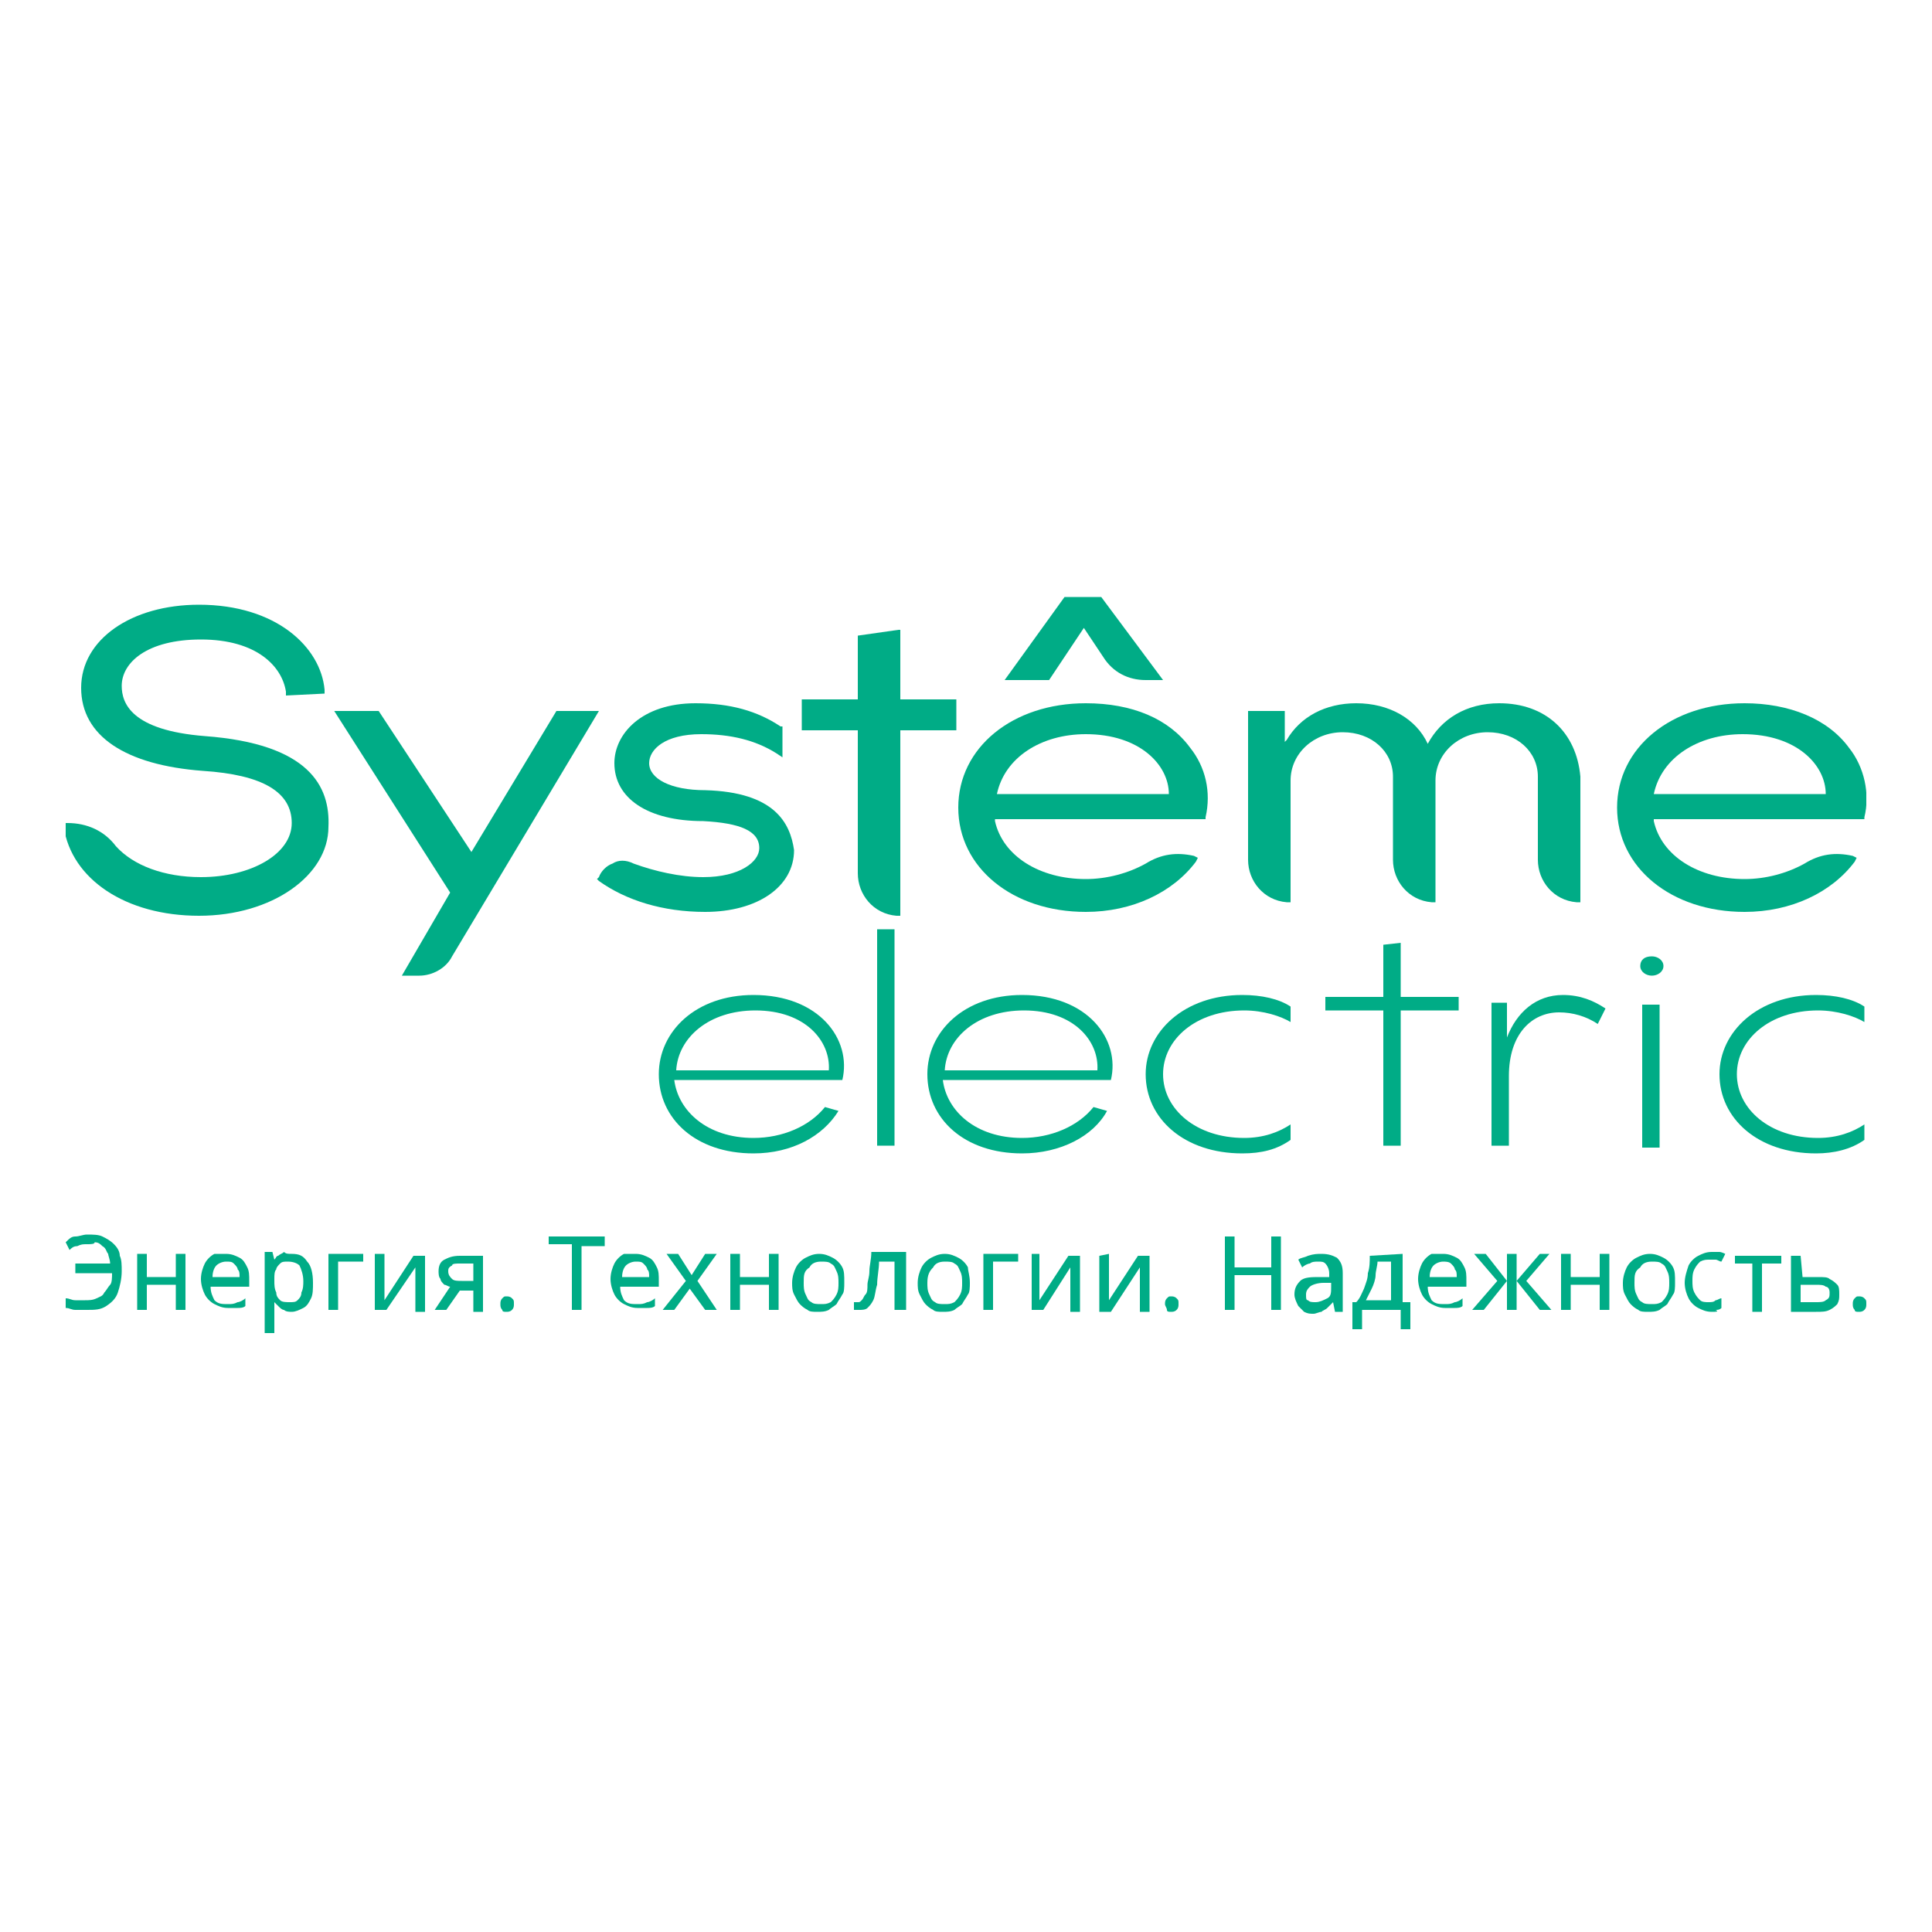 <?xml version="1.0" encoding="UTF-8"?> <!-- Generator: Adobe Illustrator 26.0.3, SVG Export Plug-In . SVG Version: 6.00 Build 0) --> <svg xmlns="http://www.w3.org/2000/svg" xmlns:xlink="http://www.w3.org/1999/xlink" id="Layer_1" x="0px" y="0px" viewBox="0 0 100 100" style="enable-background:new 0 0 100 100;" xml:space="preserve"> <style type="text/css"> .st0{clip-path:url(#SVGID_00000159453945844895415310000012120447008240372620_);} .st1{fill:#00AC86;} </style> <g> <g> <defs> <rect id="SVGID_1_" x="3.4" y="30.9" width="93.2" height="38.2"></rect> </defs> <clipPath id="SVGID_00000122697977113326671920000001955174112099158441_"> <use xlink:href="#SVGID_1_" style="overflow:visible;"></use> </clipPath> <g style="clip-path:url(#SVGID_00000122697977113326671920000001955174112099158441_);"> <path class="st1" d="M39,59.7c-3,0-4.9-1.8-4.9-4.1c0-2.2,1.9-4.1,4.9-4.1c3.4,0,5.1,2.3,4.6,4.4h-8.7c0.2,1.6,1.7,3,4.1,3 c1.5,0,2.9-0.6,3.7-1.6l0.7,0.2C42.6,58.8,41,59.7,39,59.7L39,59.7z M42.9,55.4c0.1-1.5-1.2-3.1-3.8-3.1c-2.4,0-4,1.4-4.1,3.1 H42.9z"></path> <path class="st1" d="M45.4,59.4V48.1h0.9v11.2H45.4z"></path> <path class="st1" d="M52.9,59.7c-3,0-4.9-1.8-4.9-4.1c0-2.2,1.9-4.1,4.9-4.1c3.4,0,5.1,2.3,4.6,4.4h-8.7c0.2,1.6,1.7,3,4.1,3 c1.5,0,2.9-0.6,3.7-1.6l0.7,0.2C56.6,58.8,54.9,59.7,52.9,59.7L52.9,59.7z M56.8,55.4c0.1-1.5-1.2-3.1-3.8-3.1 c-2.4,0-4,1.4-4.1,3.1H56.8z"></path> <path class="st1" d="M64.3,59.7c-3,0-5-1.8-5-4.1c0-2.2,2-4.1,5-4.1c1,0,1.9,0.2,2.5,0.6v0.8c-0.5-0.3-1.4-0.6-2.4-0.6 c-2.5,0-4.2,1.5-4.2,3.3s1.7,3.3,4.2,3.3c1,0,1.8-0.3,2.4-0.7v0.8C66.1,59.5,65.3,59.7,64.3,59.7L64.3,59.7z"></path> <path class="st1" d="M72.5,48.8v2.8h3v0.7h-3v7h-0.9v-7h-3v-0.7h3v-2.7L72.5,48.8z"></path> <path class="st1" d="M80.7,52.4c-1.4,0-2.6,1.1-2.6,3.3v3.6h-0.9v-7.4H78v1.8c0.5-1.3,1.5-2.2,2.9-2.2c0.9,0,1.6,0.3,2.2,0.7 l-0.4,0.8C82.1,52.6,81.4,52.4,80.7,52.4L80.7,52.4z"></path> <path class="st1" d="M85.5,49.5c0.3,0,0.6,0.2,0.6,0.5s-0.3,0.5-0.6,0.5c-0.3,0-0.6-0.2-0.6-0.5S85.1,49.5,85.5,49.5z M85,59.4 v-7.4h0.9v7.4H85z"></path> <path class="st1" d="M94,59.7c-3,0-5-1.8-5-4.1c0-2.2,2-4.1,5-4.1c1,0,1.9,0.2,2.5,0.6v0.8c-0.5-0.3-1.4-0.6-2.4-0.6 c-2.5,0-4.2,1.5-4.2,3.3s1.7,3.3,4.2,3.3c1,0,1.8-0.3,2.4-0.7v0.8C95.8,59.5,94.9,59.7,94,59.7L94,59.7z"></path> <path class="st1" d="M56.1,32.5l1,1.5c0.5,0.8,1.3,1.2,2.2,1.2h0.9L57,30.9h-1.9L52,35.2h2.3L56.1,32.5L56.1,32.5z"></path> <path class="st1" d="M10.6,38.1c-3.8-0.3-4.3-1.7-4.3-2.6c0-1.2,1.3-2.4,4.1-2.4c2.9,0,4.2,1.4,4.4,2.7l0,0.2l2-0.1l0-0.2 c-0.2-2.2-2.5-4.4-6.5-4.4c-3.5,0-6.1,1.8-6.1,4.3c0,2.5,2.3,4,6.3,4.3c3.1,0.2,4.6,1.1,4.6,2.7c0,1.6-2.1,2.8-4.7,2.8 c-1.9,0-3.5-0.6-4.4-1.6c-0.6-0.8-1.5-1.2-2.5-1.2l-0.2,0l0,0.2c0.4,2.7,3.2,4.6,7,4.6s6.7-2.1,6.7-4.6 C17.1,40.7,16,38.5,10.6,38.1z"></path> <path class="st1" d="M28.8,36.8l-4.4,7.3l-4.8-7.3h-2.3l6,9.4l-2.5,4.3h0.9c0.7,0,1.4-0.4,1.7-1L31,36.8L28.8,36.8L28.8,36.8z"></path> <path class="st1" d="M36.5,40.9c-1.8,0-2.9-0.6-2.9-1.4c0-0.7,0.8-1.5,2.7-1.5c1.5,0,2.8,0.3,3.9,1l0.3,0.2v-1.6l-0.1,0 c-1.2-0.8-2.6-1.2-4.4-1.2c-2.8,0-4.2,1.6-4.2,3.1c0,1.8,1.7,3,4.6,3c1.9,0.1,2.9,0.5,2.9,1.4c0,0.7-1,1.5-2.9,1.5 c-1.2,0-2.5-0.3-3.6-0.7c-0.4-0.2-0.8-0.2-1.1,0c-0.3,0.1-0.6,0.4-0.7,0.7l-0.1,0.1l0.1,0.1c1.4,1,3.3,1.6,5.5,1.6 c2.7,0,4.6-1.3,4.6-3.2C40.9,42.6,40.1,41,36.5,40.9L36.5,40.9z"></path> <path class="st1" d="M46.5,32.6l-2.1,0.3v3.3h-2.9v1.6h2.9v7.4c0,1.1,0.8,2.1,2,2.2l0.2,0v-9.6h2.9v-1.6h-2.9V32.6z"></path> <path class="st1" d="M56.2,36.4c-3.8,0-6.6,2.3-6.6,5.4c0,3.1,2.8,5.4,6.6,5.4c2.4,0,4.5-1,5.7-2.6l0.1-0.2l-0.2-0.1 c-0.9-0.2-1.7-0.1-2.5,0.4c-0.9,0.5-2,0.8-3.1,0.8c-2.4,0-4.3-1.2-4.7-3l0-0.1h10.9l0-0.1c0.3-1.3,0-2.6-0.8-3.6 C60.5,37.2,58.6,36.4,56.2,36.4L56.2,36.4z M51.6,41.1L51.6,41.1c0.4-1.9,2.3-3.1,4.6-3.1c2.8,0,4.3,1.6,4.3,3.1v0H51.6 L51.6,41.1z"></path> <path class="st1" d="M77.6,36.4c-1.7,0-3,0.8-3.7,2.1l0,0.1l0-0.1c-0.6-1.3-2-2.1-3.7-2.1c-1.6,0-2.9,0.7-3.6,1.9l-0.1,0.1v-1.6 h-1.9v7.7c0,1.1,0.8,2.1,2,2.2l0.2,0v-6.3c0-1.4,1.2-2.5,2.7-2.5c1.5,0,2.6,1,2.6,2.3v4.3c0,1.1,0.8,2.1,2,2.2l0.2,0v-6.3 c0-1.4,1.2-2.5,2.7-2.5c1.5,0,2.6,1,2.6,2.3v4.3c0,1.1,0.8,2.1,2,2.2l0.2,0v-6.5C81.6,37.9,80,36.4,77.6,36.4L77.6,36.4z"></path> <path class="st1" d="M95.7,38.7c-1.1-1.5-3.1-2.3-5.4-2.3c-3.8,0-6.6,2.3-6.6,5.4c0,3.1,2.8,5.4,6.6,5.4c2.4,0,4.5-1,5.7-2.6 l0.1-0.2l-0.2-0.1c-0.9-0.2-1.7-0.1-2.5,0.4c-0.9,0.5-2,0.8-3.1,0.8c-2.4,0-4.3-1.2-4.7-3l0-0.1h10.9l0-0.1 C96.8,41.1,96.5,39.7,95.7,38.7L95.7,38.7z M85.6,41.1L85.6,41.1c0.4-1.9,2.3-3.1,4.6-3.1c2.8,0,4.3,1.6,4.3,3.1v0H85.6 L85.6,41.1z"></path> <path class="st1" d="M4.5,64.4c-0.2,0-0.3,0-0.5,0.1c-0.2,0-0.3,0.1-0.4,0.2l-0.2-0.4C3.6,64.1,3.7,64,3.9,64 c0.2,0,0.4-0.1,0.6-0.1c0.3,0,0.6,0,0.8,0.1c0.2,0.1,0.4,0.2,0.6,0.4c0.2,0.2,0.3,0.4,0.3,0.6c0.1,0.2,0.1,0.5,0.1,0.8 c0,0.4-0.1,0.8-0.2,1.1c-0.1,0.3-0.3,0.5-0.6,0.7c-0.3,0.2-0.6,0.2-1,0.2c-0.2,0-0.4,0-0.6,0c-0.2,0-0.3-0.1-0.5-0.1v-0.5 c0.2,0,0.3,0.1,0.5,0.1c0.2,0,0.3,0,0.5,0c0.2,0,0.4,0,0.6-0.1c0.2-0.1,0.3-0.1,0.4-0.3c0.1-0.1,0.2-0.3,0.3-0.4s0.1-0.4,0.1-0.6 H3.9v-0.5h1.8c0-0.2-0.1-0.4-0.1-0.5c-0.1-0.1-0.1-0.3-0.3-0.4c-0.1-0.1-0.2-0.2-0.4-0.2C4.9,64.4,4.7,64.4,4.5,64.4z"></path> <path class="st1" d="M7.6,64.9v1.2h1.5v-1.2h0.5v2.9H9.1v-1.3H7.6v1.3H7.1v-2.9H7.6z"></path> <path class="st1" d="M11.7,64.9c0.3,0,0.5,0.1,0.7,0.2c0.2,0.1,0.3,0.3,0.4,0.5c0.1,0.2,0.1,0.4,0.1,0.7v0.3h-2 c0,0.3,0.1,0.5,0.2,0.7c0.2,0.2,0.4,0.2,0.7,0.2c0.2,0,0.3,0,0.5-0.1c0.1,0,0.3-0.1,0.4-0.2v0.4c-0.1,0.1-0.3,0.1-0.4,0.1 c-0.1,0-0.3,0-0.5,0c-0.3,0-0.5-0.1-0.7-0.2c-0.2-0.1-0.4-0.3-0.5-0.5c-0.1-0.2-0.2-0.5-0.2-0.8c0-0.3,0.1-0.6,0.2-0.8 c0.1-0.2,0.3-0.4,0.5-0.5C11.2,64.9,11.4,64.9,11.7,64.9L11.7,64.9z M11.7,65.3c-0.2,0-0.4,0.1-0.5,0.2c-0.1,0.1-0.2,0.3-0.2,0.6 h1.4c0-0.2,0-0.3-0.1-0.4c0-0.1-0.1-0.2-0.2-0.3C12,65.3,11.9,65.3,11.7,65.3L11.7,65.3z"></path> <path class="st1" d="M15.1,64.9c0.4,0,0.6,0.1,0.8,0.4c0.2,0.2,0.3,0.6,0.3,1.1c0,0.3,0,0.6-0.1,0.8c-0.1,0.2-0.2,0.4-0.4,0.5 c-0.2,0.1-0.4,0.2-0.6,0.2c-0.1,0-0.3,0-0.4-0.1c-0.1,0-0.2-0.1-0.3-0.2c-0.1-0.1-0.1-0.1-0.2-0.2h0c0,0.1,0,0.1,0,0.2 c0,0.1,0,0.2,0,0.2v1.2h-0.5v-4.2h0.4l0.1,0.4h0c0.1-0.1,0.1-0.2,0.2-0.2c0.1-0.1,0.2-0.1,0.3-0.2C14.8,64.9,14.9,64.9,15.1,64.9 L15.1,64.9z M14.9,65.3c-0.2,0-0.3,0-0.4,0.1c-0.1,0.1-0.2,0.2-0.2,0.3c-0.1,0.1-0.1,0.3-0.1,0.5v0.1c0,0.2,0,0.4,0.1,0.6 c0,0.2,0.1,0.3,0.2,0.4c0.1,0.1,0.3,0.1,0.5,0.1c0.2,0,0.3,0,0.4-0.1c0.1-0.1,0.2-0.2,0.2-0.4c0.1-0.2,0.1-0.4,0.1-0.6 c0-0.3-0.1-0.6-0.2-0.8C15.4,65.4,15.2,65.3,14.9,65.3z"></path> <path class="st1" d="M18.8,64.9v0.4h-1.3v2.5H17v-2.9H18.8z"></path> <path class="st1" d="M19.9,64.9v1.7c0,0,0,0.1,0,0.2c0,0.1,0,0.1,0,0.2c0,0.1,0,0.1,0,0.2c0,0.1,0,0.1,0,0.1l1.5-2.3H22v2.9h-0.5 v-1.6c0-0.1,0-0.1,0-0.2c0-0.1,0-0.2,0-0.3c0-0.1,0-0.2,0-0.2L20,67.8h-0.6v-2.9L19.9,64.9L19.9,64.9z"></path> <path class="st1" d="M23.1,67.8h-0.6l0.8-1.2c-0.1,0-0.2-0.1-0.3-0.1c-0.1-0.1-0.2-0.2-0.2-0.3c-0.1-0.1-0.1-0.3-0.1-0.4 c0-0.3,0.1-0.5,0.3-0.6c0.2-0.1,0.4-0.2,0.8-0.2H25v2.9h-0.5v-1.1h-0.7L23.1,67.8L23.1,67.8z M23.2,65.8c0,0.2,0.1,0.3,0.2,0.4 c0.1,0.1,0.3,0.1,0.5,0.1h0.6v-0.9h-0.7c-0.2,0-0.4,0-0.4,0.1C23.2,65.6,23.2,65.7,23.2,65.8z"></path> <path class="st1" d="M25.9,67.5c0-0.1,0-0.2,0.1-0.3c0.1-0.1,0.1-0.1,0.2-0.1c0.1,0,0.2,0,0.3,0.1c0.1,0.1,0.1,0.1,0.1,0.3 c0,0.1,0,0.2-0.1,0.3c-0.1,0.1-0.2,0.1-0.3,0.1s-0.2,0-0.2-0.1C25.9,67.7,25.9,67.6,25.9,67.5z"></path> <path class="st1" d="M30.1,67.8h-0.5v-3.4h-1.2V64h2.9v0.5h-1.2L30.1,67.8L30.1,67.8z"></path> <path class="st1" d="M32.9,64.9c0.3,0,0.5,0.1,0.7,0.2c0.2,0.1,0.3,0.3,0.4,0.5c0.1,0.2,0.1,0.4,0.1,0.7v0.3h-2 c0,0.3,0.1,0.5,0.2,0.7c0.2,0.2,0.4,0.2,0.7,0.2c0.2,0,0.3,0,0.5-0.1c0.1,0,0.3-0.1,0.4-0.2v0.4c-0.1,0.1-0.3,0.1-0.4,0.1 c-0.1,0-0.3,0-0.5,0c-0.3,0-0.5-0.1-0.7-0.2c-0.2-0.1-0.4-0.3-0.5-0.5c-0.1-0.2-0.2-0.5-0.2-0.8c0-0.3,0.1-0.6,0.2-0.8 c0.1-0.2,0.3-0.4,0.5-0.5C32.4,64.9,32.7,64.9,32.9,64.9L32.9,64.9z M32.9,65.3c-0.2,0-0.4,0.1-0.5,0.2c-0.1,0.1-0.2,0.3-0.2,0.6 h1.4c0-0.2,0-0.3-0.1-0.4c0-0.1-0.1-0.2-0.2-0.3S33.1,65.3,32.9,65.3L32.9,65.3z"></path> <path class="st1" d="M35.5,66.3l-1-1.4h0.6l0.7,1.1l0.7-1.1h0.6l-1,1.4l1,1.5h-0.6l-0.8-1.1l-0.8,1.1h-0.6L35.5,66.3z"></path> <path class="st1" d="M38.3,64.9v1.2h1.5v-1.2h0.5v2.9h-0.5v-1.3h-1.5v1.3h-0.5v-2.9H38.3z"></path> <path class="st1" d="M43.7,66.4c0,0.2,0,0.5-0.1,0.6c-0.1,0.2-0.2,0.3-0.3,0.5c-0.1,0.1-0.3,0.2-0.4,0.3 c-0.2,0.1-0.4,0.1-0.6,0.1c-0.2,0-0.4,0-0.5-0.1c-0.2-0.1-0.3-0.2-0.4-0.3c-0.1-0.1-0.2-0.3-0.3-0.5c-0.1-0.2-0.1-0.4-0.1-0.6 c0-0.3,0.1-0.6,0.2-0.8c0.1-0.2,0.3-0.4,0.5-0.5c0.2-0.1,0.4-0.2,0.7-0.2c0.3,0,0.5,0.1,0.7,0.2c0.2,0.1,0.4,0.3,0.5,0.5 C43.7,65.8,43.7,66,43.7,66.4L43.7,66.4z M41.6,66.4c0,0.2,0,0.4,0.1,0.6c0.1,0.2,0.1,0.3,0.3,0.4c0.1,0.1,0.3,0.1,0.5,0.1 c0.2,0,0.3,0,0.5-0.1c0.1-0.1,0.2-0.2,0.3-0.4c0.1-0.2,0.1-0.4,0.1-0.6s0-0.4-0.1-0.6c-0.1-0.2-0.1-0.3-0.3-0.4 c-0.1-0.1-0.3-0.1-0.5-0.1c-0.3,0-0.5,0.1-0.6,0.3C41.6,65.8,41.6,66,41.6,66.4L41.6,66.4z"></path> <path class="st1" d="M46.8,67.8h-0.5v-2.5h-0.8c0,0.4-0.1,0.8-0.1,1.2c-0.1,0.3-0.1,0.6-0.2,0.8c-0.1,0.2-0.2,0.3-0.3,0.4 c-0.1,0.1-0.3,0.1-0.4,0.1c-0.1,0-0.1,0-0.2,0c-0.1,0-0.1,0-0.1,0v-0.4c0,0,0.1,0,0.1,0c0,0,0.1,0,0.1,0c0.1,0,0.1,0,0.2-0.1 c0.1-0.1,0.1-0.2,0.2-0.3c0.1-0.1,0.1-0.3,0.1-0.5c0-0.2,0.1-0.4,0.1-0.7c0-0.3,0.1-0.6,0.1-1h1.8V67.8z"></path> <path class="st1" d="M50.2,66.4c0,0.2,0,0.5-0.1,0.6c-0.1,0.2-0.2,0.3-0.3,0.5c-0.1,0.1-0.3,0.2-0.4,0.3 c-0.2,0.1-0.4,0.1-0.6,0.1c-0.2,0-0.4,0-0.5-0.1c-0.2-0.1-0.3-0.2-0.4-0.3c-0.1-0.1-0.2-0.3-0.3-0.5c-0.1-0.2-0.1-0.4-0.1-0.6 c0-0.3,0.1-0.6,0.2-0.8c0.1-0.2,0.3-0.4,0.5-0.5c0.2-0.1,0.4-0.2,0.7-0.2c0.3,0,0.5,0.1,0.7,0.2c0.2,0.1,0.4,0.3,0.5,0.5 C50.1,65.8,50.2,66,50.2,66.4L50.2,66.4z M48,66.4c0,0.2,0,0.4,0.1,0.6c0.1,0.2,0.1,0.3,0.3,0.4c0.1,0.1,0.3,0.1,0.5,0.1 c0.2,0,0.3,0,0.5-0.1c0.1-0.1,0.2-0.2,0.3-0.4c0.1-0.2,0.1-0.4,0.1-0.6s0-0.4-0.1-0.6c-0.1-0.2-0.1-0.3-0.3-0.4 c-0.1-0.1-0.3-0.1-0.5-0.1c-0.3,0-0.5,0.1-0.6,0.3C48.1,65.8,48,66,48,66.4z"></path> <path class="st1" d="M52.7,64.9v0.4h-1.3v2.5h-0.5v-2.9H52.7z"></path> <path class="st1" d="M53.8,64.9v1.7c0,0,0,0.1,0,0.2c0,0.1,0,0.1,0,0.2c0,0.1,0,0.1,0,0.2c0,0.1,0,0.1,0,0.1l1.5-2.3h0.6v2.9 h-0.5v-1.6c0-0.1,0-0.1,0-0.2c0-0.1,0-0.2,0-0.3c0-0.1,0-0.2,0-0.2L54,67.8h-0.6v-2.9L53.8,64.9L53.8,64.9z"></path> <path class="st1" d="M57.4,64.9v1.7c0,0,0,0.1,0,0.2c0,0.1,0,0.1,0,0.2c0,0.1,0,0.1,0,0.2c0,0.1,0,0.1,0,0.1l1.5-2.3h0.6v2.9H59 v-1.6c0-0.1,0-0.1,0-0.2c0-0.1,0-0.2,0-0.3c0-0.1,0-0.2,0-0.2l-1.5,2.3h-0.6v-2.9L57.4,64.9L57.4,64.9z"></path> <path class="st1" d="M60.3,67.5c0-0.1,0-0.2,0.1-0.3c0.1-0.1,0.1-0.1,0.2-0.1c0.1,0,0.2,0,0.3,0.1c0.1,0.1,0.1,0.1,0.1,0.3 c0,0.1,0,0.2-0.1,0.3c-0.1,0.1-0.2,0.1-0.3,0.1c-0.1,0-0.2,0-0.2-0.1C60.4,67.7,60.3,67.6,60.3,67.5z"></path> <path class="st1" d="M66.3,67.8h-0.5V66h-1.9v1.8h-0.5V64h0.5v1.6h1.9V64h0.5V67.8z"></path> <path class="st1" d="M68.4,64.9c0.4,0,0.6,0.1,0.8,0.2c0.2,0.2,0.3,0.4,0.3,0.8v2h-0.4L69,67.4h0c-0.1,0.1-0.2,0.2-0.3,0.3 c-0.1,0.1-0.2,0.1-0.3,0.2c-0.1,0-0.3,0.1-0.4,0.1c-0.2,0-0.3,0-0.5-0.1c-0.1-0.1-0.2-0.2-0.3-0.3C67.1,67.4,67,67.2,67,67 c0-0.3,0.1-0.5,0.3-0.7c0.2-0.2,0.6-0.2,1-0.2l0.5,0v-0.2c0-0.2-0.1-0.4-0.2-0.5c-0.1-0.1-0.2-0.1-0.4-0.1c-0.1,0-0.3,0-0.4,0.1 c-0.1,0-0.3,0.1-0.4,0.2l-0.2-0.4c0.1-0.1,0.3-0.1,0.5-0.2C68,64.9,68.2,64.9,68.4,64.9L68.4,64.9z M68.9,66.4l-0.4,0 c-0.3,0-0.6,0.1-0.7,0.2c-0.1,0.1-0.2,0.2-0.2,0.4c0,0.2,0,0.3,0.1,0.3c0.1,0.1,0.2,0.1,0.4,0.1c0.2,0,0.4-0.1,0.6-0.2 c0.2-0.1,0.2-0.3,0.2-0.6V66.4L68.9,66.4z"></path> <path class="st1" d="M72.6,64.9v2.5H73v1.4h-0.5v-1h-2v1H70v-1.4h0.2c0.2-0.2,0.3-0.5,0.4-0.7c0.1-0.3,0.2-0.5,0.2-0.8 c0.1-0.3,0.1-0.6,0.1-0.9L72.6,64.9L72.6,64.9z M72,65.3h-0.7c0,0.2-0.1,0.5-0.1,0.7s-0.1,0.5-0.2,0.7c-0.1,0.2-0.2,0.4-0.3,0.6 H72V65.3z"></path> <path class="st1" d="M74.7,64.9c0.3,0,0.5,0.1,0.7,0.2c0.2,0.1,0.3,0.3,0.4,0.5c0.1,0.2,0.1,0.4,0.1,0.7v0.3h-2 c0,0.3,0.1,0.5,0.2,0.7c0.2,0.2,0.4,0.2,0.7,0.2c0.2,0,0.3,0,0.5-0.1c0.1,0,0.3-0.1,0.4-0.2v0.4c-0.1,0.1-0.3,0.1-0.4,0.1 c-0.1,0-0.3,0-0.5,0c-0.3,0-0.5-0.1-0.7-0.2c-0.2-0.1-0.4-0.3-0.5-0.5c-0.1-0.2-0.2-0.5-0.2-0.8c0-0.3,0.1-0.6,0.2-0.8 c0.1-0.2,0.3-0.4,0.5-0.5C74.2,64.9,74.4,64.9,74.7,64.9L74.7,64.9z M74.7,65.3c-0.2,0-0.4,0.1-0.5,0.2c-0.1,0.1-0.2,0.3-0.2,0.6 h1.4c0-0.2,0-0.3-0.1-0.4c0-0.1-0.1-0.2-0.2-0.3C75,65.3,74.8,65.3,74.7,65.3L74.7,65.3z"></path> <path class="st1" d="M80.2,64.9L79,66.3l1.3,1.5h-0.6l-1.2-1.5v1.5H78v-1.5l-1.2,1.5h-0.6l1.3-1.5l-1.2-1.4h0.6l1.1,1.4v-1.4h0.5 v1.4l1.2-1.4H80.2z"></path> <path class="st1" d="M81.3,64.9v1.2h1.5v-1.2h0.5v2.9h-0.5v-1.3h-1.5v1.3h-0.5v-2.9H81.3z"></path> <path class="st1" d="M86.7,66.4c0,0.2,0,0.5-0.1,0.6c-0.1,0.2-0.2,0.3-0.3,0.5c-0.1,0.1-0.3,0.2-0.4,0.3 c-0.2,0.1-0.4,0.1-0.6,0.1c-0.2,0-0.4,0-0.5-0.1c-0.2-0.1-0.3-0.2-0.4-0.3c-0.1-0.1-0.2-0.3-0.3-0.5c-0.1-0.2-0.1-0.4-0.1-0.6 c0-0.3,0.1-0.6,0.2-0.8c0.1-0.2,0.3-0.4,0.5-0.5c0.2-0.1,0.4-0.2,0.7-0.2c0.3,0,0.5,0.1,0.7,0.2c0.2,0.1,0.4,0.3,0.5,0.5 C86.7,65.8,86.7,66,86.7,66.4L86.7,66.4z M84.6,66.4c0,0.2,0,0.4,0.1,0.6c0.1,0.2,0.1,0.3,0.3,0.4c0.1,0.1,0.3,0.1,0.5,0.1 c0.2,0,0.3,0,0.5-0.1c0.1-0.1,0.2-0.2,0.3-0.4c0.1-0.2,0.1-0.4,0.1-0.6s0-0.4-0.1-0.6c-0.1-0.2-0.1-0.3-0.3-0.4 c-0.1-0.1-0.3-0.1-0.5-0.1c-0.3,0-0.5,0.1-0.6,0.3C84.6,65.8,84.6,66,84.6,66.4L84.6,66.4z"></path> <path class="st1" d="M88.6,67.9c-0.3,0-0.5-0.1-0.7-0.2c-0.2-0.1-0.4-0.3-0.5-0.5c-0.1-0.2-0.2-0.5-0.2-0.8 c0-0.3,0.1-0.6,0.2-0.9c0.1-0.2,0.3-0.4,0.5-0.5c0.2-0.1,0.4-0.2,0.7-0.2c0.2,0,0.3,0,0.4,0c0.1,0,0.3,0.1,0.3,0.1l-0.2,0.4 c-0.1,0-0.2-0.1-0.3-0.1c-0.1,0-0.2,0-0.3,0c-0.2,0-0.3,0-0.5,0.1c-0.1,0.1-0.2,0.2-0.3,0.4c-0.1,0.2-0.1,0.4-0.1,0.6 c0,0.2,0,0.4,0.1,0.6c0.1,0.2,0.2,0.3,0.3,0.4c0.1,0.1,0.3,0.1,0.4,0.1c0.2,0,0.3,0,0.4-0.1c0.1,0,0.2-0.1,0.3-0.1v0.5 c-0.1,0.1-0.2,0.1-0.3,0.1C89,67.9,88.8,67.9,88.6,67.9L88.6,67.9z"></path> <path class="st1" d="M92.2,65.4h-1v2.5h-0.5v-2.5h-0.9v-0.4h2.4V65.4z"></path> <path class="st1" d="M93.3,66.1h0.8c0.3,0,0.5,0,0.6,0.1c0.2,0.1,0.3,0.2,0.4,0.3c0.1,0.1,0.1,0.3,0.1,0.5s0,0.3-0.1,0.5 c-0.1,0.1-0.2,0.2-0.4,0.3c-0.2,0.1-0.4,0.1-0.7,0.1h-1.3v-2.9h0.5L93.3,66.1L93.3,66.1z M94.7,66.9c0-0.2-0.1-0.3-0.2-0.3 c-0.1-0.1-0.3-0.1-0.5-0.1h-0.8v0.9h0.8c0.2,0,0.4,0,0.5-0.1C94.7,67.2,94.7,67.1,94.7,66.9L94.7,66.9z"></path> <path class="st1" d="M95.9,67.5c0-0.1,0-0.2,0.1-0.3c0.1-0.1,0.1-0.1,0.2-0.1s0.2,0,0.3,0.1c0.1,0.1,0.1,0.1,0.1,0.3 c0,0.1,0,0.2-0.1,0.3c-0.1,0.1-0.2,0.1-0.3,0.1c-0.1,0-0.2,0-0.2-0.1C95.9,67.7,95.9,67.6,95.9,67.5z"></path> </g> </g> </g> </svg> 